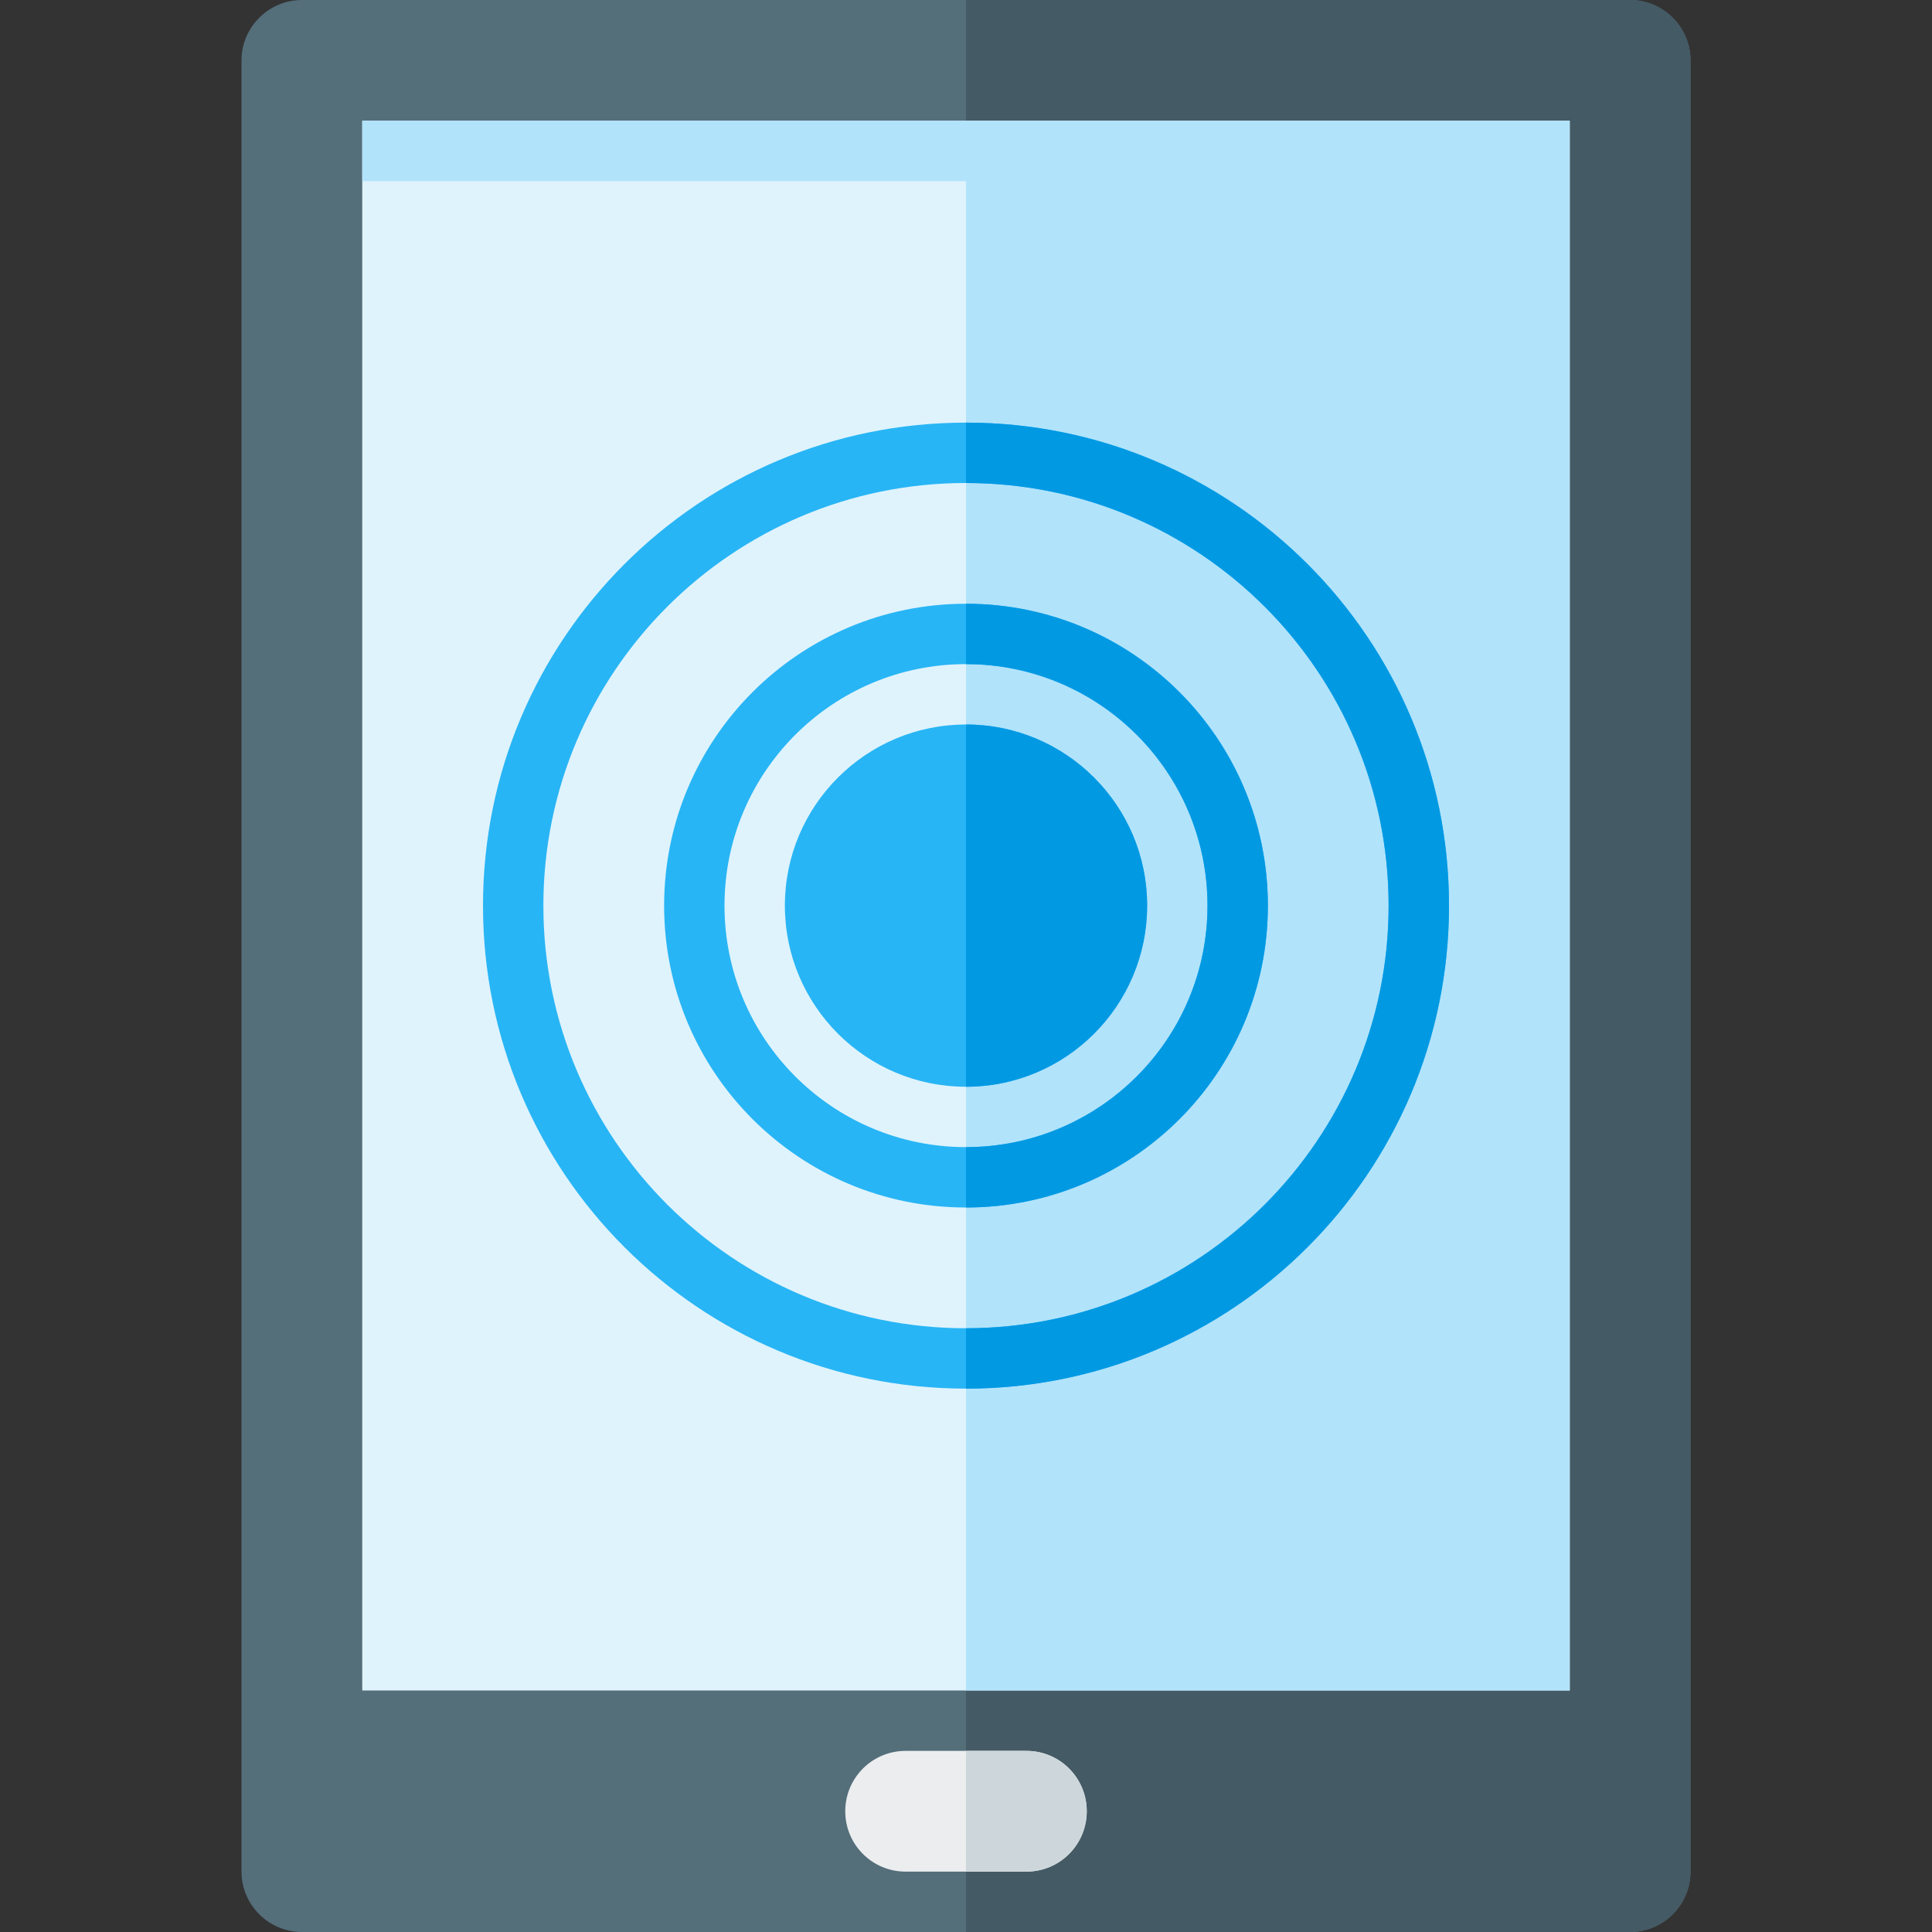 <svg version="1.1" xmlns="http://www.w3.org/2000/svg" xmlns:xlink="http://www.w3.org/1999/xlink" viewBox="0 0 512 512"><rect x="0" y="0" width="512" height="512" fill="#333333" stroke="none"/><g><path d="M80,0l352,0c8.8,0 16,7.2 16,16l0,480c0,8.8 -7.2,16 -16,16l-352,0c-8.8,0 -16,-7.2 -16,-16l0,-480c0,-8.8 7.2,-16 16,-16z" fill="#546e7a" /><path d="M256,0l176,0c8.8,0 16,7.2 16,16l0,480c0,8.8 -7.2,16 -16,16l-176,0z" fill="#445a64" /><path d="M240,464l32,0c8.85,0 16,7.15 16,16c0,8.85 -7.15,16 -16,16l-32,0c-8.85,0 -16,-7.15 -16,-16c0,-8.85 7.15,-16 16,-16z" fill="#ebedef" /><path d="M256,464l16,0c8.85,0 16,7.15 16,16c0,8.85 -7.15,16 -16,16l-16,0z" fill="#cdd7db" /><polygon points="96,32 416,32 416,448 96,448" fill="#dff3fd" /><polygon points="96,32 416,32 416,448 256,448 256,48 96,48" fill="#b1e3fb" /><path d="M256,160c44.2,0 80,35.8 80,80c0,44.2 -35.8,80 -80,80c-44.2,0 -80,-35.8 -80,-80c0,-44.2 35.8,-80 80,-80z M256,112c70.7,0 128,57.3 128,128c0,70.7 -57.3,128 -128,128c-70.7,0 -128,-57.3 -128,-128c0,-70.7 57.3,-128 128,-128z M256,128c-61.85,0 -112,50.15 -112,112c0,61.85 50.15,112 112,112c61.85,0 112,-50.15 112,-112c0,-61.85 -50.15,-112 -112,-112z M256,192c26.5,0 48,21.5 48,48c0,26.5 -21.5,48 -48,48c-26.5,0 -48,-21.5 -48,-48c0,-26.5 21.5,-48 48,-48z M256,176c-35.35,0 -64,28.65 -64,64c0,35.35 28.65,64 64,64c35.35,0 64,-28.65 64,-64c0,-35.35 -28.65,-64 -64,-64z" fill="#28b5f5" /><path d="M256,160c44.2,0 80,35.8 80,80c0,44.2 -35.8,80 -80,80l0,-16c35.35,0 64,-28.65 64,-64c0,-35.35 -28.65,-64 -64,-64z M256,352c61.85,0 112,-50.15 112,-112c0,-61.85 -50.15,-112 -112,-112l0,-16c70.7,0 128,57.3 128,128c0,70.7 -57.3,128 -128,128z M256,192c26.5,0 48,21.5 48,48c0,26.5 -21.5,48 -48,48z" fill="#0299e3" /></g></svg>